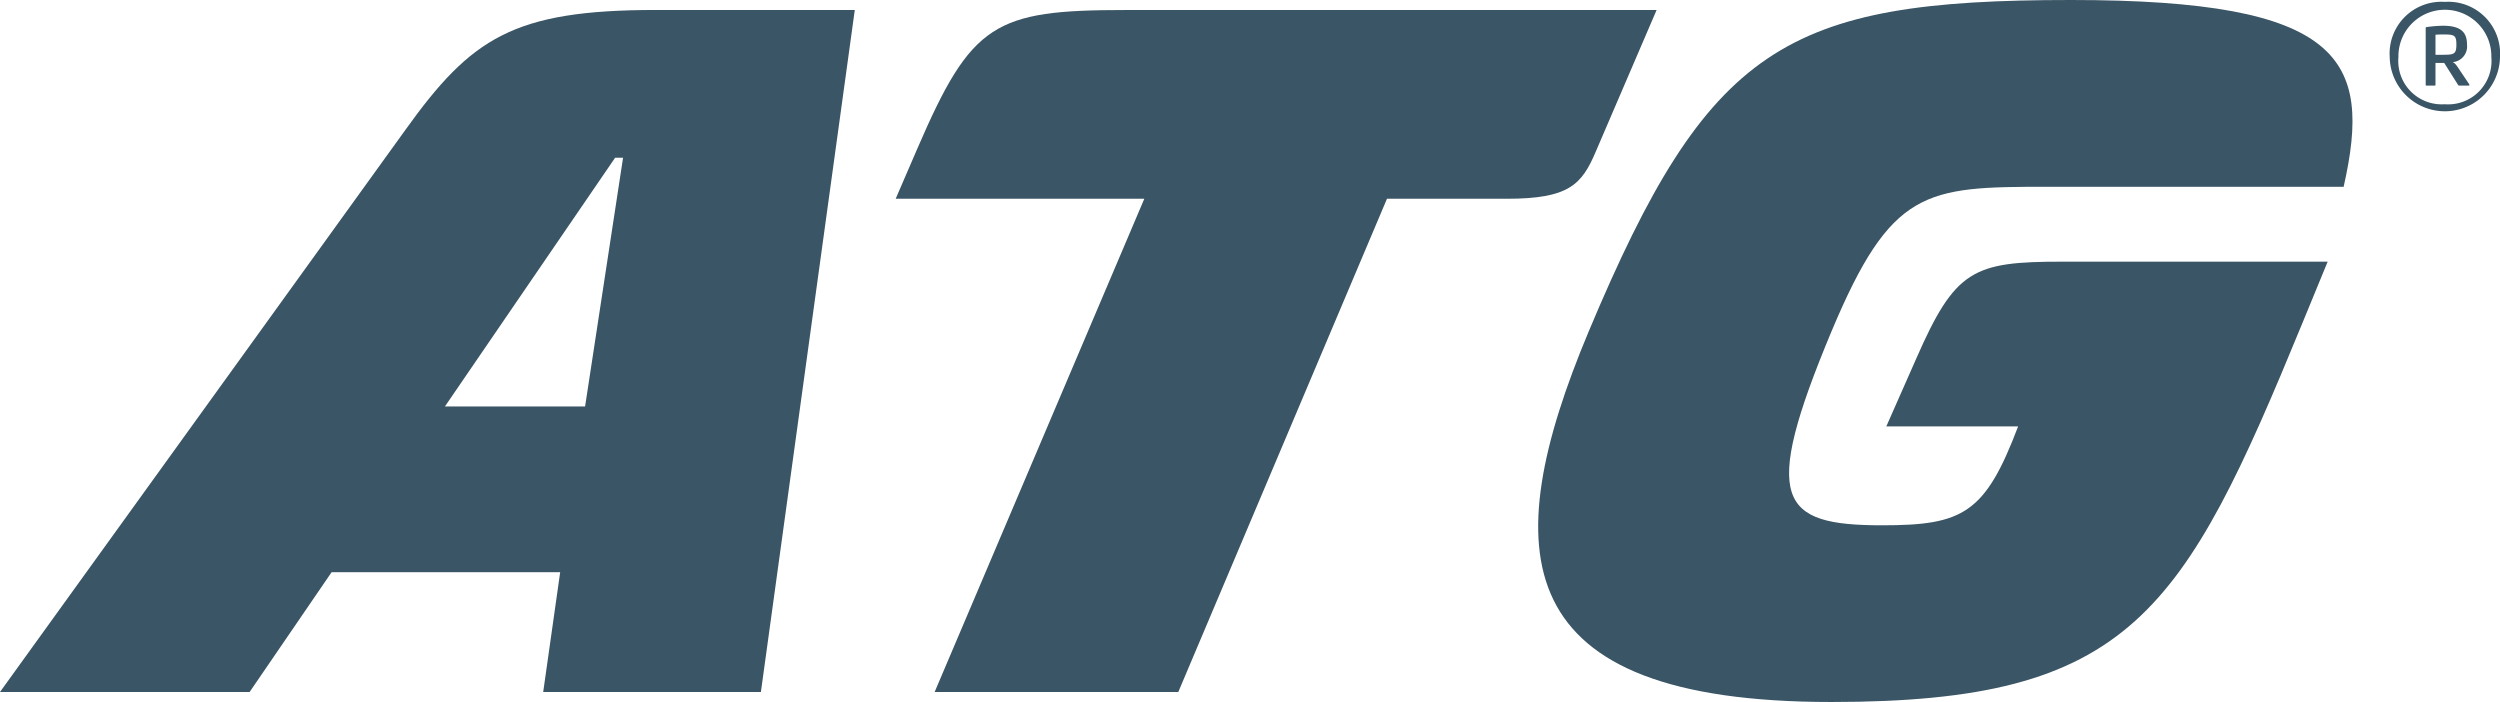 <svg xmlns="http://www.w3.org/2000/svg" xmlns:xlink="http://www.w3.org/1999/xlink" width="164.631" height="46.228" viewBox="0 0 164.631 46.228">
  <defs>
    <clipPath id="clip-path">
      <rect id="Rectangle_76" data-name="Rectangle 76" width="164.631" height="46.228" fill="#3a5565"/>
    </clipPath>
  </defs>
  <g id="Group_130" data-name="Group 130" transform="translate(0 0)">
    <g id="Group_129" data-name="Group 129" transform="translate(0 0)" clip-path="url(#clip-path)">
      <path id="Path_3746" data-name="Path 3746" d="M631.357.5a3.413,3.413,0,0,0-3.631,3.632,3.632,3.632,0,0,0,7.263,0A3.414,3.414,0,0,0,631.357.5m0,6.74A2.859,2.859,0,0,1,628.3,4.134a3.06,3.06,0,1,1,6.119,0,2.859,2.859,0,0,1-3.06,3.108" transform="translate(-470.358 -0.376)" fill="#3a5565"/>
      <path id="Path_3747" data-name="Path 3747" d="M640.044,10.613l-.718-1.069c-.135-.2-.233-.341-.367-.377V9.157A1.037,1.037,0,0,0,639.9,8c0-.818-.413-1.239-1.589-1.239a8.482,8.482,0,0,0-1.077.09c-.046.009-.054.036-.054.072v3.726a.048.048,0,0,0,.054.054h.538c.036,0,.053-.018.053-.054V9.211h.575l.889,1.41c.036.063.046.081.126.081H640c.063,0,.072-.045.045-.09M638.32,8.673h-.495V7.353c.073-.009.316-.018.495-.018.737,0,.881.036.881.665s-.153.673-.881.673" transform="translate(-477.442 -5.066)" fill="#3a5565"/>
      <path id="Path_3748" data-name="Path 3748" d="M40.506,12.353h.524l-2.5,16.376H29.3ZM56.29,2.621H43.2c-9.4,0-12.164,1.843-16.5,7.891L0,47.533H16.438l5.4-7.89H36.889l-1.118,7.89H50.107Z" transform="translate(0 -1.964)" fill="#3a5565"/>
      <path id="Path_3749" data-name="Path 3749" d="M267.636,15.05,253.892,47.534H237.847L251.656,15.05H235.283L236.73,11.7c3.552-8.221,5.062-9.076,13.676-9.076h34.984l-4.011,9.337c-.922,2.169-1.775,3.092-5.852,3.092Z" transform="translate(-176.299 -1.964)" fill="#3a5565"/>
      <path id="Path_3750" data-name="Path 3750" d="M457.1,12.3H437.569c-8.022,0-10.257.129-14.2,9.535-4.67,11.177-3.421,12.757,3.353,12.757,5.326,0,6.773-.79,8.942-6.512h-8.68l1.973-4.47c2.564-5.855,3.748-6.379,9.6-6.379h17.491L454.4,21.239c-7.891,19.2-11.31,24.989-31.035,24.989-21.372,0-22.1-9.8-15.98-24.4C415.277,3.025,420.276,0,439.146,0c17.887,0,19.859,3.88,17.954,12.3" transform="translate(-302.766 0)" fill="#3a5565"/>
    </g>
  </g>
</svg>
